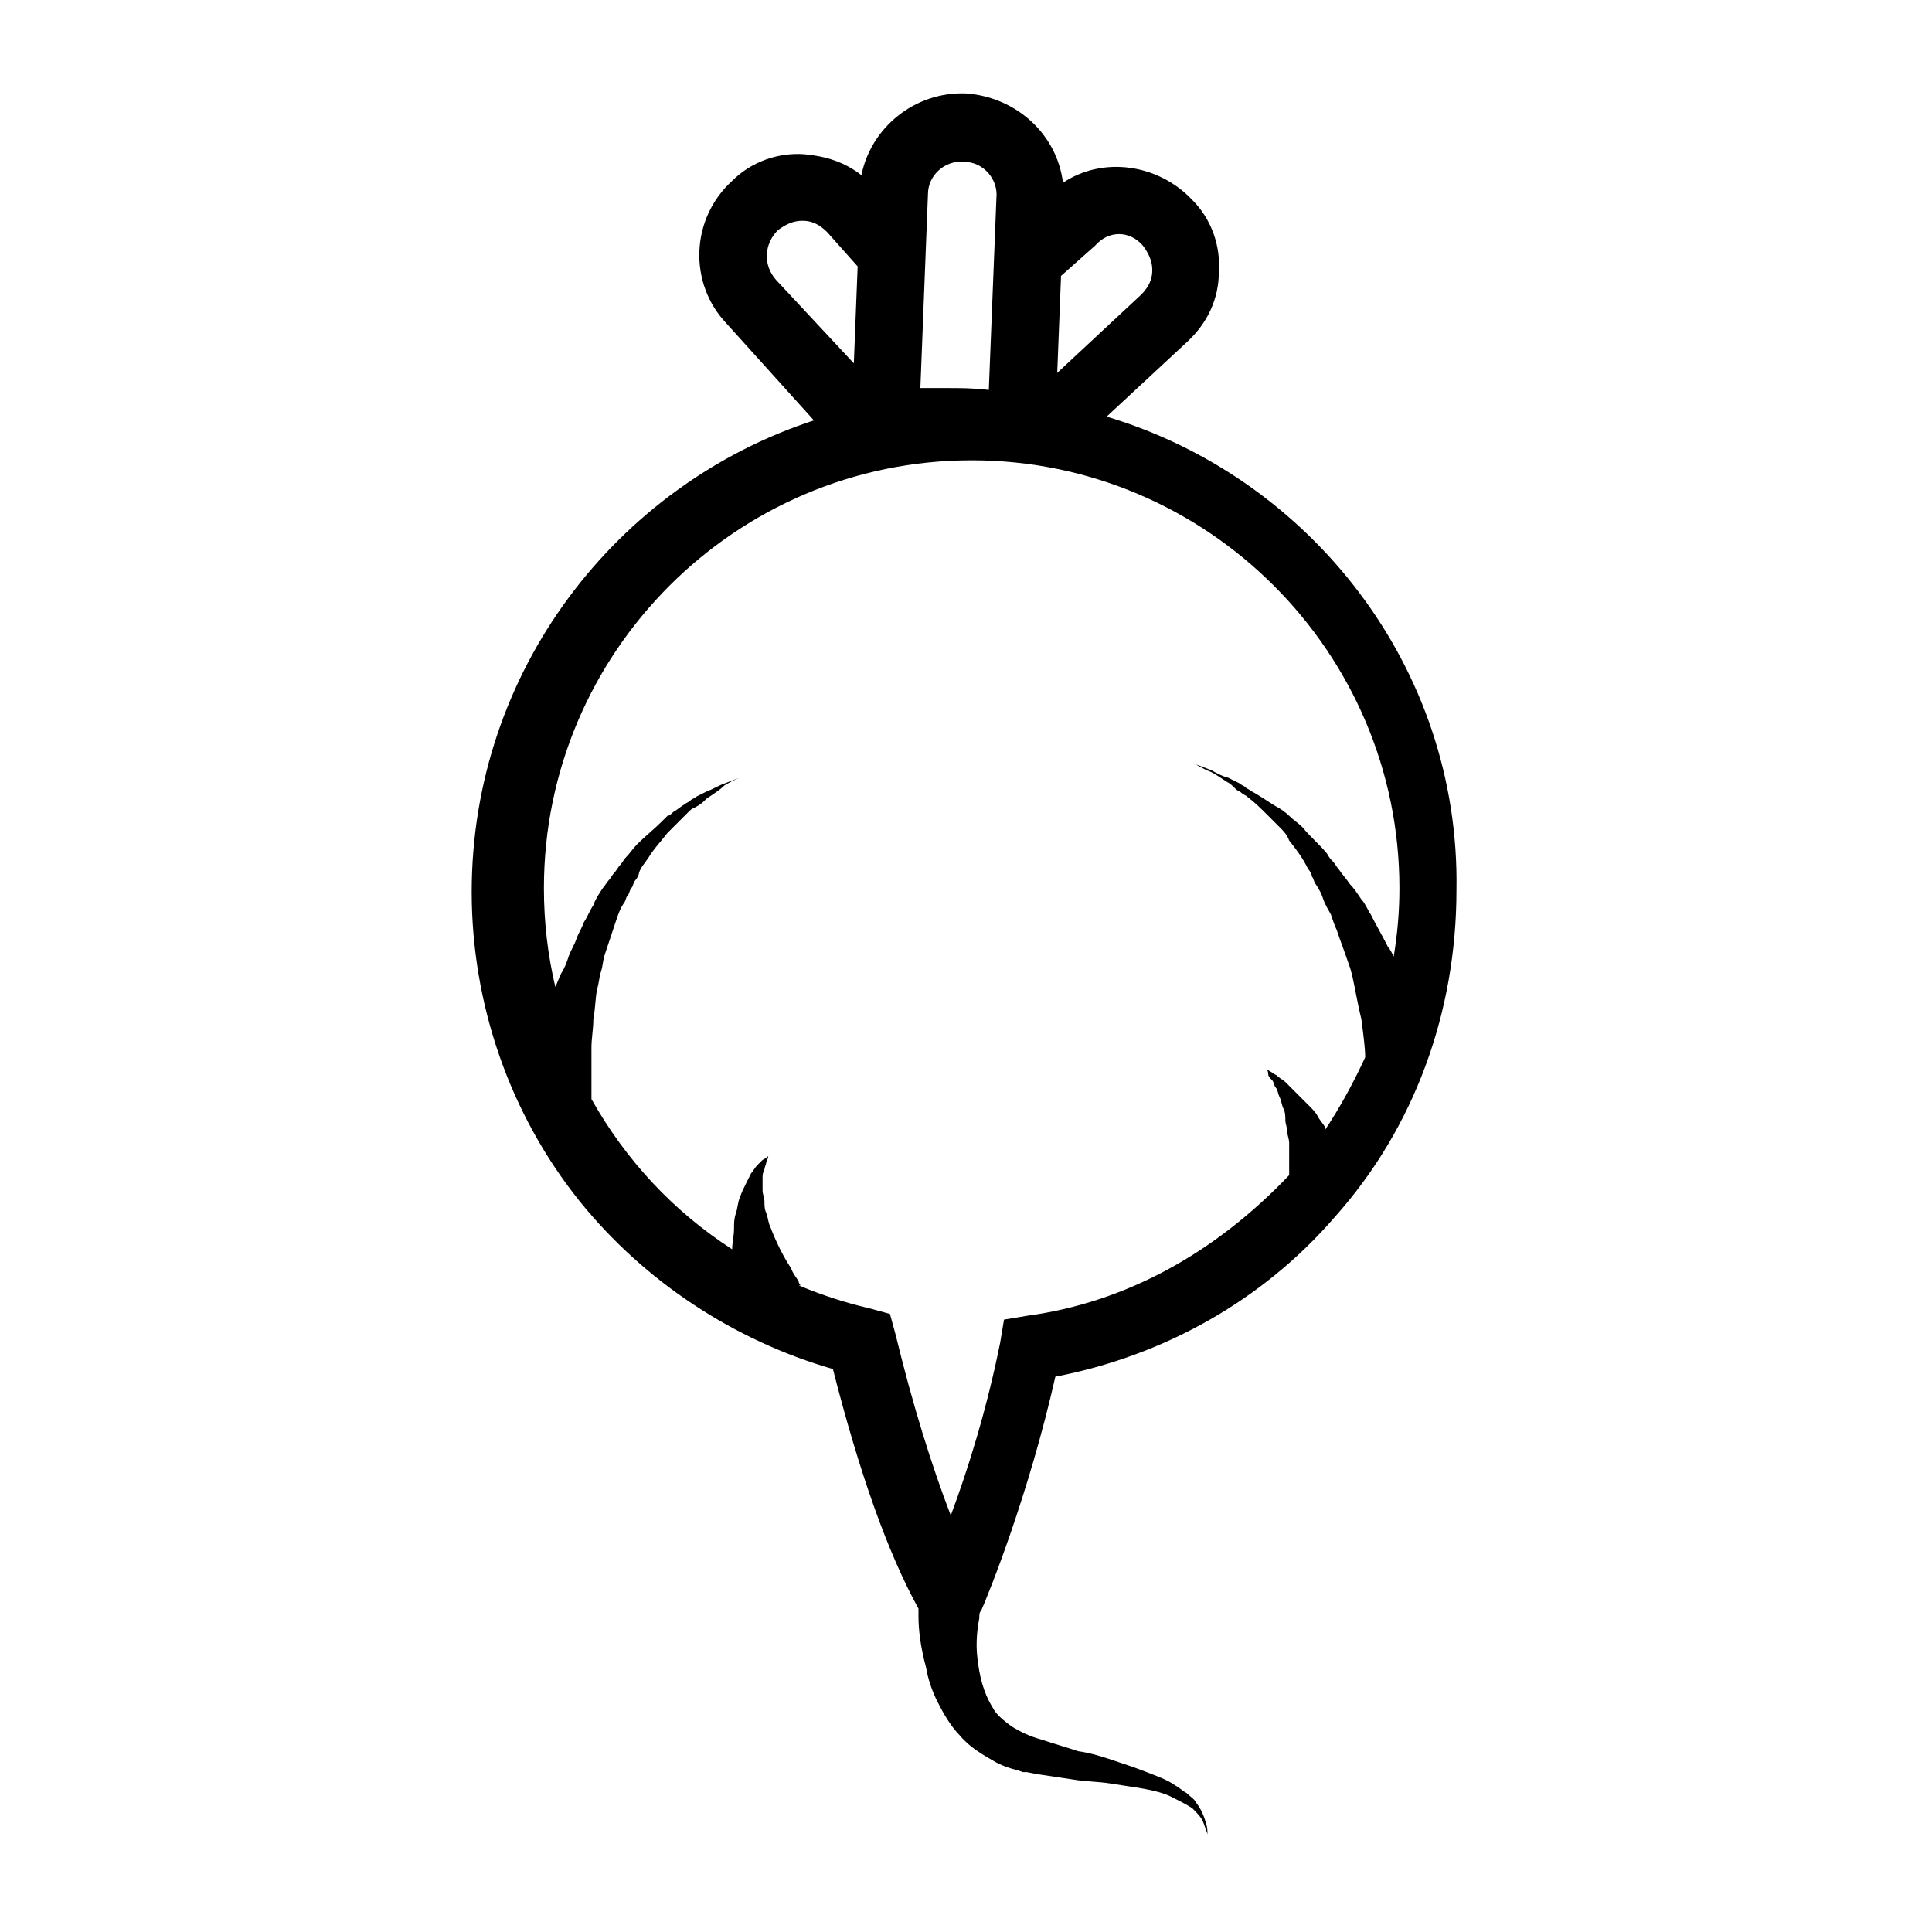 <?xml version="1.0" encoding="UTF-8"?>
<!-- Uploaded to: ICON Repo, www.iconrepo.com, Generator: ICON Repo Mixer Tools -->
<svg fill="#000000" width="800px" height="800px" version="1.1" viewBox="144 144 512 512" xmlns="http://www.w3.org/2000/svg">
 <path d="m437.28 254.4 21.16-19.648c5.543-5.039 8.566-11.586 8.566-18.641 0.504-7.055-2.016-14.105-7.055-19.145-9.07-9.574-23.68-11.586-34.258-4.535-1.512-12.594-12.09-22.672-25.695-23.68-13.602-0.504-25.191 9.07-27.711 21.664-4.535-3.527-9.574-5.039-15.113-5.543-7.055-0.504-14.105 2.016-19.145 7.055-11.082 10.078-11.586 27.207-1.512 37.785l23.176 25.695c-52.398 17.129-90.688 66.5-90.688 124.95 0 29.727 10.078 58.945 28.719 82.121 17.129 21.16 40.809 36.777 67.008 44.336 7.055 27.711 14.609 48.871 22.672 63.48v2.016c0 3.527 0.504 8.062 2.016 13.602 0.504 3.023 1.512 6.047 3.023 9.07 1.512 3.023 3.527 6.551 6.047 9.07 2.519 3.023 6.047 5.039 9.574 7.055 2.016 1.008 3.527 1.512 5.543 2.016l1.512 0.504h1.008l2.519 0.504c3.527 0.504 6.551 1.008 10.078 1.512 3.023 0.504 6.551 0.504 9.574 1.008 6.047 1.008 12.09 1.512 16.121 3.527 2.016 1.008 4.031 2.016 5.543 3.023 1.512 1.512 2.519 2.519 3.023 4.031 0.504 1.512 1.008 2.519 1.008 3.023v1.008-1.008c0-1.008 0-2.016-0.504-3.527-0.504-1.512-1.008-3.023-2.519-5.039-0.504-1.008-1.512-1.512-2.519-2.519-1.008-0.504-2.016-1.512-3.023-2.016-2.016-1.512-5.039-2.519-7.559-3.527-2.519-1.008-5.543-2.016-8.566-3.023-3.023-1.008-6.047-2.016-9.574-2.519-3.023-1.008-6.551-2.016-9.574-3.023-3.527-1.008-5.543-2.016-8.062-3.527-2.016-1.512-4.031-3.023-5.039-5.039-2.519-4.031-3.527-8.566-4.031-13.098-0.504-4.031 0-8.062 0.504-10.578 0-1.008 0-1.512 0.504-2.016 2.016-4.535 12.594-30.73 19.648-61.969 28.719-5.543 54.914-20.152 74.059-42.32 21.16-23.68 32.242-54.41 32.242-86.656 1.008-58.949-38.793-109.33-92.699-125.45zm9.57-45.344c1.512 2.016 2.519 4.031 2.519 6.551s-1.008 4.535-3.023 6.551l-22.168 20.656 1.008-25.695 9.07-8.062c3.527-4.031 9.066-4.031 12.594 0zm-56.93-13.602c0-5.039 4.535-9.07 9.574-8.566 5.039 0 9.07 4.535 8.566 9.574l-2.016 50.883c-4.031-0.504-7.559-0.504-11.082-0.504h-7.055zm-39.801 9.57c2.016-1.512 4.031-2.519 6.551-2.519s4.535 1.008 6.551 3.023l8.062 9.07-1.008 25.695-20.66-22.168c-3.527-4.031-3.023-9.574 0.504-13.102zm66 287.68-6.047 1.008-1.008 6.047c-3.527 17.633-8.566 33.754-13.098 45.848-5.039-13.098-10.078-29.223-14.609-47.863l-1.512-5.543-5.543-1.512c-6.551-1.512-12.594-3.527-18.641-6.047h0.504s-0.504-0.504-0.504-1.008c-0.504-1.008-1.512-2.016-2.016-3.527-2.016-3.023-4.031-7.055-5.543-11.082-0.504-1.008-0.504-2.016-1.008-3.527-0.504-1.008-0.504-2.016-0.504-3.023s-0.504-2.016-0.504-3.023v-3.023c0-1.008 0-1.512 0.504-2.519 0-0.504 0.504-1.512 0.504-2.016 0.504-1.008 0.504-1.512 0.504-1.512s-0.504 0.504-1.512 1.008c-0.504 0.504-1.008 1.008-1.512 1.512-0.504 0.504-1.008 1.512-1.512 2.016-0.504 1.008-1.008 2.016-1.512 3.023-0.504 1.008-1.008 2.016-1.512 3.527-0.504 1.008-0.504 2.519-1.008 4.031-0.504 1.512-0.504 2.519-0.504 4.031 0 2.016-0.504 4.031-0.504 5.543-15.617-10.078-28.215-23.68-37.281-39.801v-2.519-11.082c0-2.519 0.504-5.039 0.504-7.559 0.504-2.519 0.504-5.543 1.008-8.062 0.504-1.512 0.504-3.023 1.008-4.535 0.504-1.512 0.504-3.023 1.008-4.535 0.504-1.512 1.008-3.023 1.512-4.535s1.008-3.023 1.512-4.535c0.504-1.512 1.008-3.023 2.016-4.535 0.504-0.504 0.504-1.512 1.008-2.016 0.504-0.504 0.504-1.512 1.008-2.016 0.504-0.504 0.504-1.512 1.008-2.016 0.504-0.504 1.008-1.512 1.008-2.016 0.504-1.512 1.512-2.519 2.519-4.031 1.512-2.519 3.527-4.535 5.039-6.551l5.543-5.543c0.504-0.504 1.008-1.008 1.512-1.008 0.504-0.504 1.008-0.504 1.512-1.008 1.008-0.504 1.512-1.512 2.519-2.016 1.512-1.008 3.023-2.016 4.031-3.023 2.519-1.512 4.031-2.016 4.031-2.016s-1.512 0.504-4.031 1.512c-1.512 0.504-3.023 1.512-4.535 2.016-1.008 0.504-2.016 1.008-3.023 1.512-0.504 0.504-1.008 0.504-1.512 1.008-0.504 0.504-1.008 0.504-1.512 1.008-1.008 0.504-2.016 1.512-3.023 2.016-0.504 0.504-1.008 1.008-1.512 1.008-0.504 0.504-1.008 1.008-1.512 1.512-2.016 2.016-4.535 4.031-6.551 6.047-1.008 1.008-2.016 2.519-3.023 3.527-0.504 0.504-1.008 1.512-1.512 2.016-0.504 0.504-1.008 1.512-1.512 2.016-0.504 0.504-1.008 1.512-1.512 2.016-0.504 0.504-1.008 1.512-1.512 2.016-1.008 1.512-2.016 3.023-2.519 4.535-1.008 1.512-1.512 3.023-2.519 4.535-0.504 1.512-1.512 3.023-2.016 4.535-0.504 1.512-1.512 3.023-2.016 4.535-0.504 1.512-1.008 3.023-2.016 4.535-0.504 1.008-1.008 2.519-1.512 3.527-2.016-8.566-3.023-17.129-3.023-26.199 0-62.473 50.883-113.36 113.36-113.36s113.36 50.883 113.36 113.36c0 6.047-0.504 12.09-1.512 18.137-0.504-1.008-1.008-2.016-1.512-2.519-1.512-3.023-3.023-5.543-4.535-8.566-1.008-1.512-1.512-3.023-2.519-4.031-1.008-1.512-2.016-3.023-3.023-4.031-1.008-1.512-2.016-2.519-3.023-4.031-0.504-0.504-1.008-1.512-1.512-2.016s-1.008-1.008-1.512-2.016c-2.016-2.519-4.535-4.535-6.551-7.055-1.008-1.008-2.519-2.016-3.527-3.023-1.008-1.008-2.519-2.016-3.527-2.519-2.519-1.512-4.535-3.023-6.551-4.031-0.504-0.504-1.008-0.504-1.512-1.008-0.504-0.504-1.008-0.504-1.512-1.008-1.008-0.504-2.016-1.008-3.023-1.512-2.016-0.504-3.527-1.512-4.535-2.016-2.519-1.008-4.031-1.512-4.031-1.512s1.512 1.008 4.031 2.016c1.008 0.504 2.519 1.512 4.031 2.519 1.008 0.504 1.512 1.008 2.519 2.016 0.504 0.504 1.008 0.504 1.512 1.008s1.008 0.504 1.512 1.008c2.016 1.512 3.527 3.023 5.543 5.039 1.008 1.008 2.016 2.016 3.023 3.023 1.008 1.008 2.016 2.016 2.519 3.527 2.016 2.519 3.527 4.535 5.039 7.559 0.504 0.504 1.008 1.512 1.008 2.016 0.504 0.504 0.504 1.512 1.008 2.016 1.008 1.512 1.512 2.519 2.016 4.031s1.512 3.023 2.016 4.031c0.504 1.512 1.008 3.023 1.512 4.031 1.008 3.023 2.016 5.543 3.023 8.566 1.008 2.519 1.512 5.543 2.016 8.062 0.504 2.519 1.008 5.039 1.512 7.055 0.504 4.031 1.008 7.559 1.008 10.078-3.023 6.551-6.551 13.098-10.578 19.145v-0.504c-0.504-1.008-1.512-2.016-2.016-3.023-0.504-1.008-1.512-2.016-2.016-2.519-1.008-1.008-1.512-1.512-2.519-2.519-1.008-1.008-1.512-1.512-2.016-2.016l-2.016-2.016c-0.504-0.504-1.512-1.008-2.016-1.512-0.504-0.504-1.008-0.504-1.512-1.008-1.008-0.504-1.512-1.008-1.512-1.008s0.504 0.504 0.504 1.512c0 0.504 0.504 1.008 1.008 1.512 0.504 0.504 0.504 1.512 1.008 2.016 0.504 0.504 0.504 1.512 1.008 2.519 0.504 1.008 0.504 2.016 1.008 3.023 0.504 1.008 0.504 2.016 0.504 3.023 0 1.008 0.504 2.016 0.504 3.023 0 1.008 0.504 2.016 0.504 3.023v3.023 5.039 0.504c-19.641 20.652-43.316 33.75-69.516 37.277z"/>
</svg>